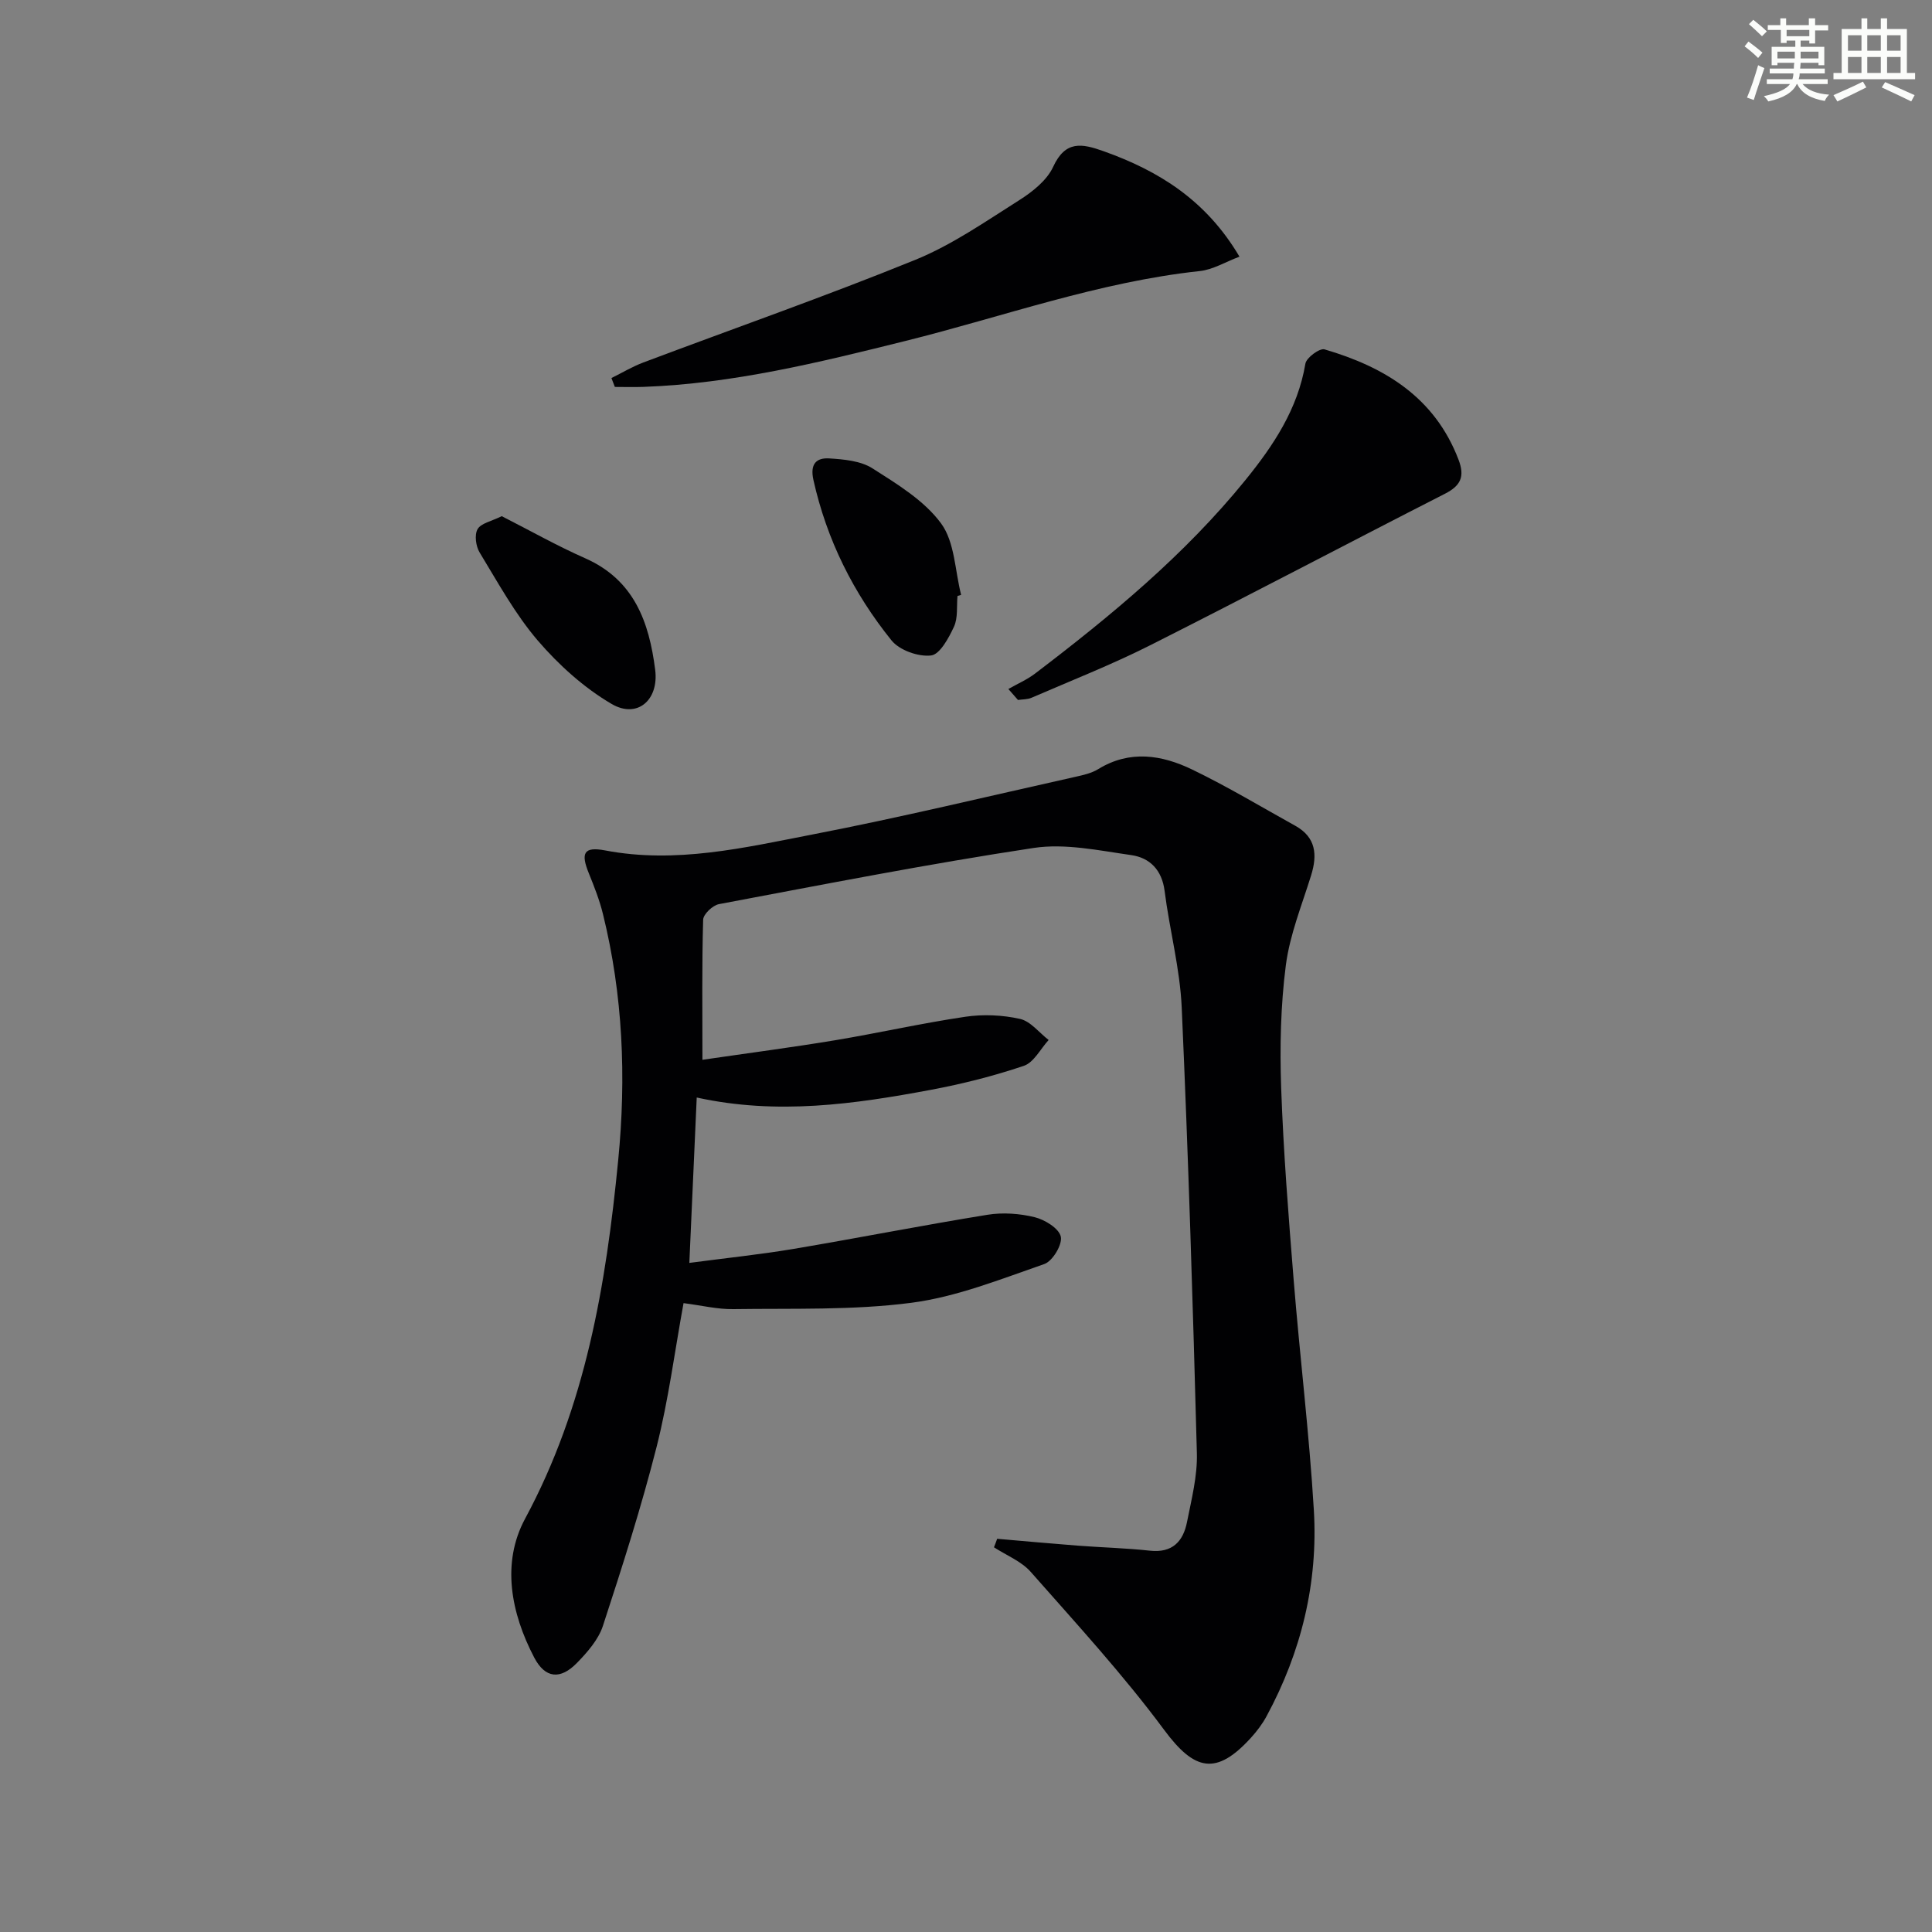 <svg enable-background="new 0 0 400 400" viewBox="0 0 400 400" xmlns="http://www.w3.org/2000/svg"><rect x="0" y="0" width="400" height="400" fill="#808080" stroke="none"/><g fill="#010103"><path d="m206.45 318.59c5.57.48 11.13.99 16.7 1.42 4.97.38 9.96.5 14.91 1.04 4.67.52 6.91-1.92 7.7-5.94.93-4.71 2.17-9.51 2.04-14.25-.82-30.77-1.77-61.54-3.14-92.29-.36-8.07-2.52-16.05-3.54-24.11-.55-4.35-3.07-6.87-6.9-7.42-6.7-.95-13.69-2.47-20.22-1.48-21.8 3.3-43.46 7.55-65.14 11.63-1.3.24-3.25 2.08-3.28 3.23-.27 9.3-.15 18.6-.15 29 9.57-1.4 18.55-2.57 27.48-4.05 9.01-1.5 17.93-3.53 26.95-4.86 3.69-.55 7.68-.37 11.31.44 2.2.49 3.97 2.85 5.94 4.37-1.69 1.84-3.06 4.65-5.14 5.35-6.25 2.11-12.71 3.74-19.2 4.96-15.87 2.97-31.82 5.26-48.52 1.6-.5 11.24-.99 22.12-1.53 34.24 7.61-1.01 14.61-1.73 21.53-2.89 13.41-2.26 26.75-4.9 40.17-7.07 3.18-.52 6.68-.27 9.81.5 2.11.52 5.04 2.33 5.4 4.03.35 1.65-1.71 5.08-3.43 5.67-9.04 3.13-18.15 6.8-27.53 8.02-12.14 1.58-24.56 1.13-36.86 1.31-3.28.05-6.57-.77-10.29-1.24-1.83 9.99-3.11 20.01-5.57 29.73-3.17 12.5-7.11 24.82-11.12 37.08-.93 2.85-3.21 5.46-5.38 7.68-3.42 3.51-6.56 3.24-8.84-1.1-4.83-9.22-6.83-19.59-1.9-28.75 12.56-23.3 16.76-48.44 19.28-74.21 1.69-17.2.99-34.21-3.16-51.01-.71-2.88-1.81-5.68-2.93-8.44-1.68-4.13-1.07-5.56 3.38-4.71 14.68 2.8 28.85-.57 42.98-3.31 18.22-3.52 36.28-7.89 54.4-11.93 1.61-.36 3.33-.74 4.71-1.59 6.55-4.02 13.18-2.95 19.47.09 7.29 3.52 14.26 7.71 21.34 11.64 4.28 2.38 4.6 6 3.27 10.27-1.91 6.16-4.41 12.28-5.23 18.6-1.08 8.37-1.26 16.93-.97 25.37.47 13.28 1.52 26.55 2.59 39.8 1.28 15.9 3.23 31.75 4.18 47.67.89 15.04-2.6 29.35-9.8 42.66-.86 1.59-1.99 3.09-3.21 4.43-7.23 7.95-11.72 6.84-17.99-1.62-8.48-11.44-18.18-22-27.62-32.71-1.95-2.21-5.04-3.42-7.61-5.09.25-.59.45-1.18.66-1.76z"/><path d="m126.59 78.27c2.19-1.08 4.3-2.35 6.57-3.21 18.78-7.07 37.73-13.7 56.31-21.25 7.6-3.09 14.54-7.93 21.53-12.35 2.75-1.74 5.74-4.1 7.04-6.91 2.55-5.54 5.97-4.84 10.46-3.24 11.43 4.07 21.22 10.14 28.12 21.83-2.93 1.1-5.5 2.69-8.21 2.98-20.93 2.25-40.66 9.42-60.91 14.46-17.87 4.45-35.75 8.85-54.28 9.52-1.97.07-3.95.01-5.92.01-.24-.61-.47-1.23-.71-1.84z"/><path d="m208.77 142.65c1.84-1.05 3.83-1.91 5.51-3.18 15.77-12 31.02-24.61 43.58-40.09 5.78-7.13 10.83-14.68 12.41-24.1.21-1.23 2.95-3.24 3.95-2.95 12.43 3.64 22.81 9.91 27.75 22.83 1.34 3.5.48 5.39-2.82 7.07-20.39 10.4-40.63 21.09-61.07 31.39-7.98 4.02-16.33 7.3-24.53 10.85-.84.36-1.85.31-2.79.45-.66-.75-1.33-1.51-1.99-2.27z"/><path d="m103.88 106.87c5.83 2.96 11.43 6.13 17.29 8.72 10.14 4.49 13.23 13.22 14.48 23.1.79 6.24-3.71 10.17-9.03 7.05-5.71-3.35-10.93-8.06-15.27-13.11-4.7-5.49-8.25-12-12.04-18.23-.79-1.29-1.11-3.65-.44-4.83.69-1.24 2.85-1.63 5.01-2.7z"/><path d="m198.24 123.39c-.2 2.14.12 4.52-.73 6.36-1.08 2.34-2.93 5.76-4.75 5.96-2.64.3-6.54-1.08-8.19-3.13-7.87-9.77-13.4-20.82-16.16-33.21-.74-3.32.61-4.63 3.28-4.46 3.04.19 6.5.5 8.95 2.06 5.13 3.27 10.73 6.66 14.21 11.41 2.83 3.86 2.86 9.77 4.14 14.78-.25.08-.5.15-.75.23z"/></g><path d="m361.2 9.6.8-1c.9.7 1.9 1.4 2.9 2.3l-.9 1.1c-1-1-2-1.8-2.8-2.4zm.5 10.6c.9-2.1 1.6-4.3 2.3-6.7.4.2.8.4 1.3.6-.7 2.1-1.5 4.3-2.2 6.6zm.4-15.2.9-.9c1 .8 2 1.6 2.8 2.4l-1 1c-.9-.9-1.8-1.7-2.7-2.5zm12.5-1.2h1.2v1.4h2.7v1.1h-2.7v2.7h-1.2v-.6h-1.8v1.3h4.9v3.8h-1.2v-.5h-3.7c0 .4-.1.9-.1 1.2h5.1v1h-5.2c0 .5-.1.9-.2 1.2h6v1h-5.2c1.1 1.3 2.9 2 5.5 2.2-.4.4-.7.8-.9 1.3-2.9-.5-4.8-1.6-5.7-3.5h-.1c-.8 1.7-2.7 2.9-5.9 3.6-.2-.4-.6-.8-.9-1.1 2.8-.6 4.6-1.4 5.4-2.5h-4.8v-1h5.3c.1-.3.2-.7.2-1.2h-4.9v-1h5c0-.4 0-.8.1-1.2h-3.5v.5h-1.2v-3.8h4.9v-1.3h-1.8v.5h-1.2v-2.7h-2.7v-1h2.6v-1.4h1.2v1.4h4.7v-1.4zm-6.6 8.3h3.6c0-.4 0-.9 0-1.4h-3.6zm1.9-4.6h4.7v-1.3h-4.7zm6.6 3.2h-3.7v1.4h3.7z" fill="#fbfcfa"/><path d="m385.3 3.8h1.3v2.2h2.8v-2.2h1.3v2.2h4.1v9.1h1.7v1.3h-16.9v-1.3h1.7v-9.1h4.1v-2.2zm.4 13.1.7 1.2c-1.8.9-3.8 1.9-6 2.9-.2-.4-.5-.8-.8-1.3 2.3-1 4.3-1.9 6.1-2.8zm-3.1-6.4h2.8v-3.2h-2.8zm0 4.6h2.8v-3.3h-2.8zm4-4.6h2.8v-3.2h-2.8zm0 4.6h2.8v-3.3h-2.8zm3.7 1.9c2.1.9 4.1 1.8 6.1 2.7l-.7 1.3c-2.2-1.1-4.2-2-6.1-2.9zm3.2-9.7h-2.8v3.2h2.8zm-2.8 7.8h2.8v-3.3h-2.8z" fill="#fbfcfa"/></svg>
